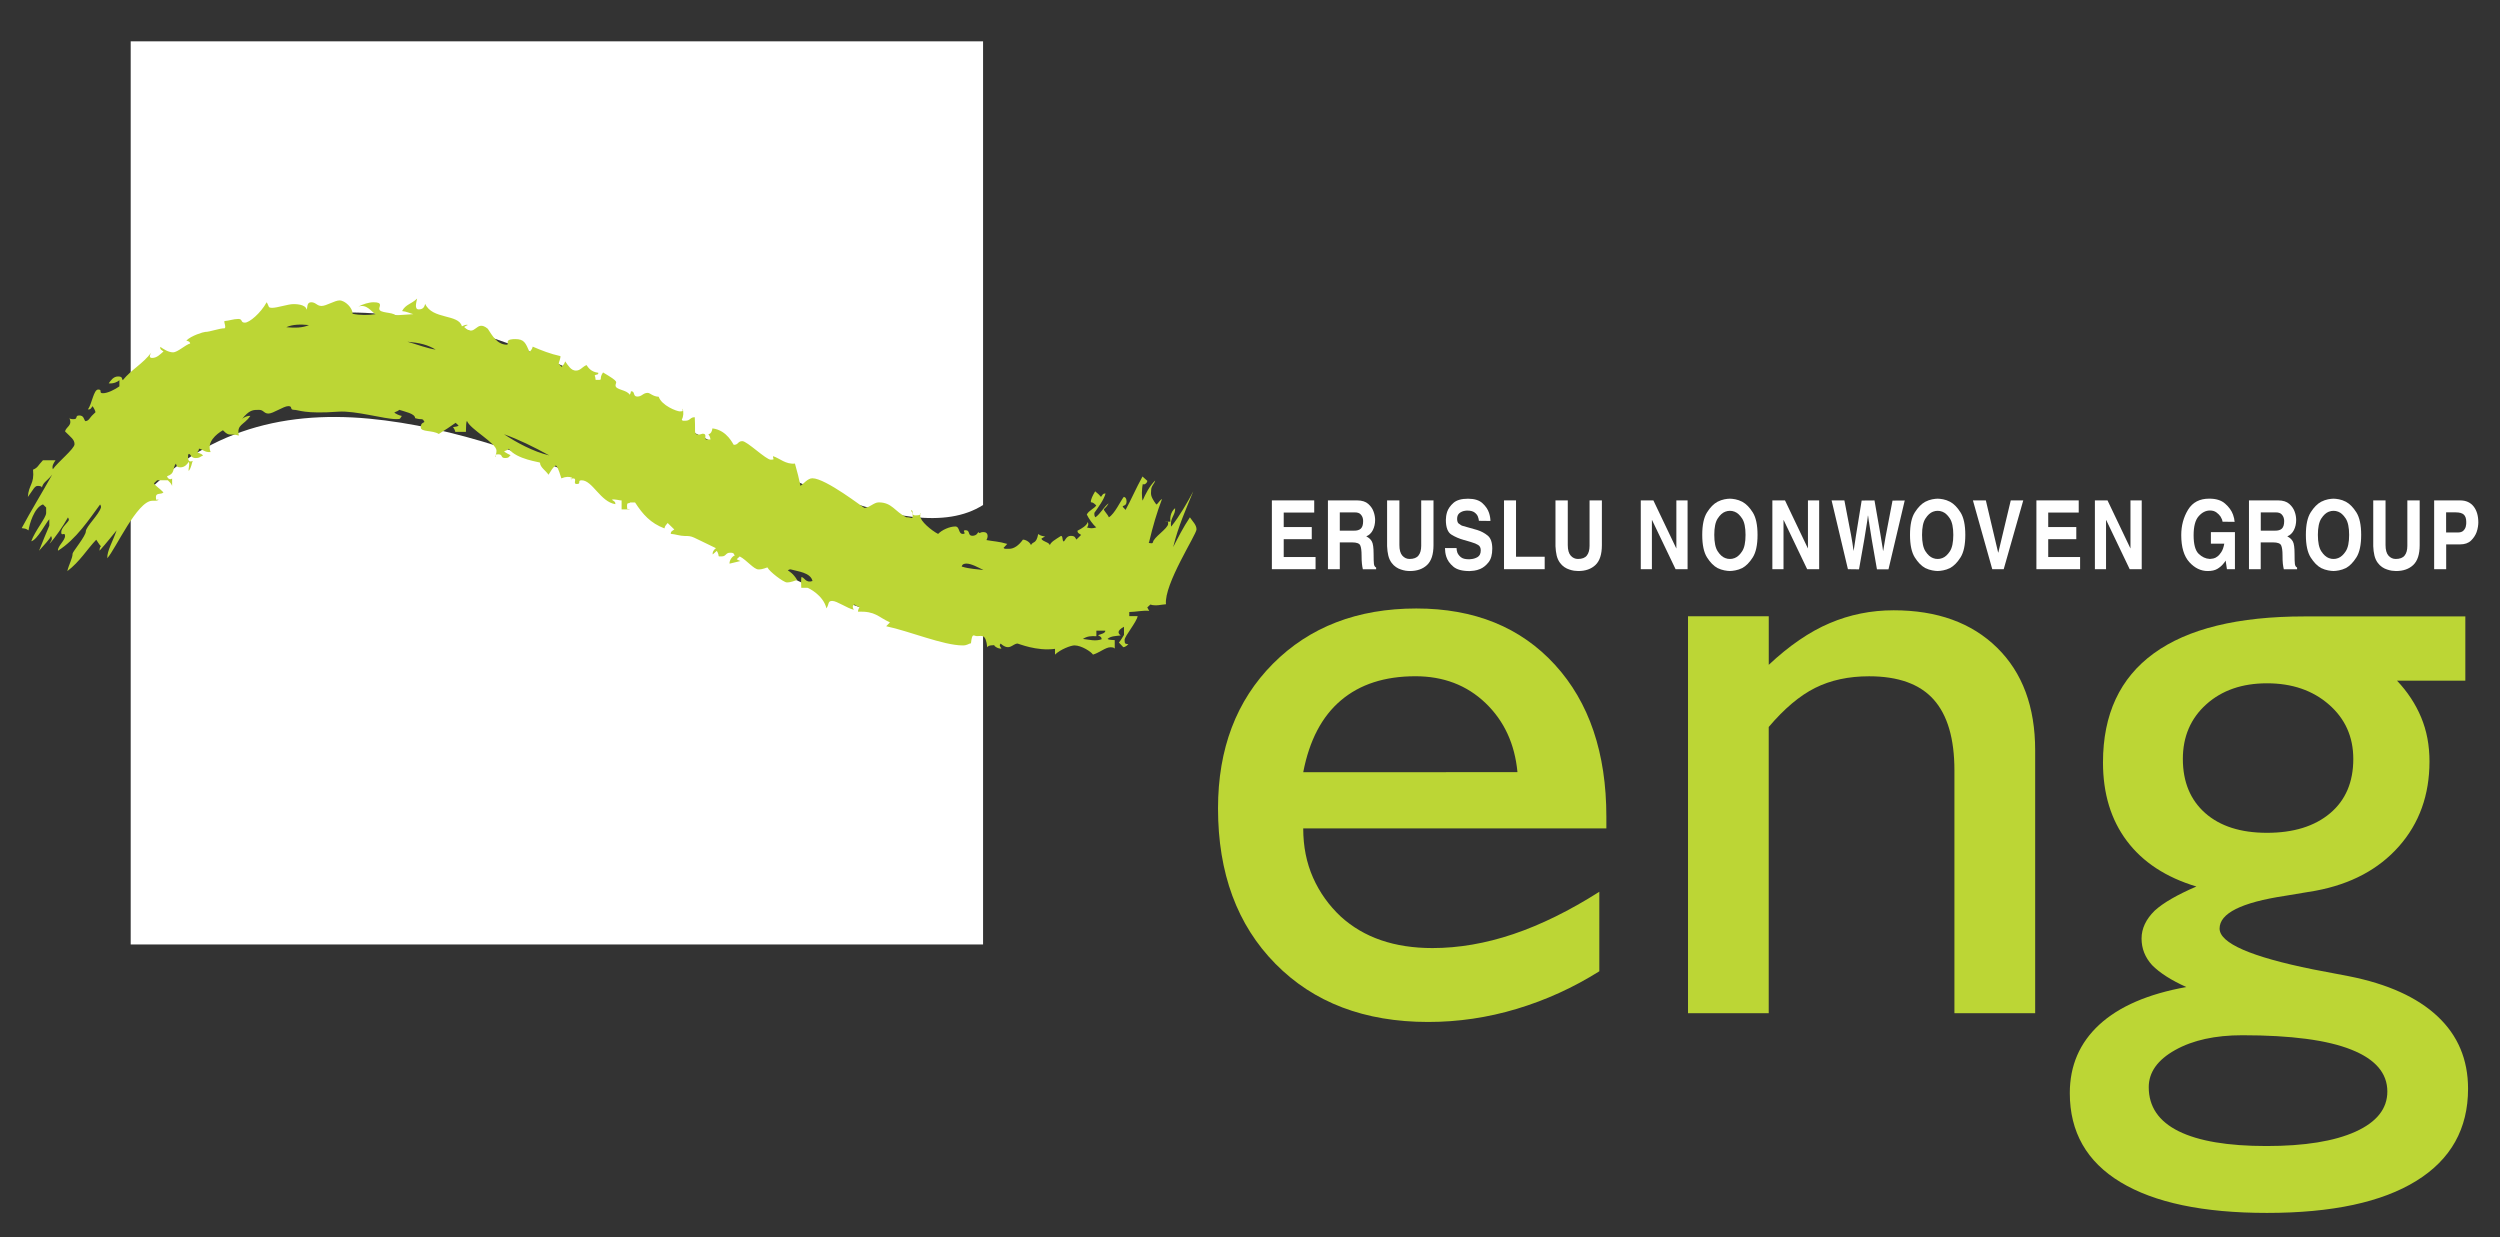 <?xml version="1.0" encoding="utf-8"?>
<!-- Generator: Adobe Illustrator 27.2.0, SVG Export Plug-In . SVG Version: 6.00 Build 0)  -->
<svg version="1.1" id="katman_1" xmlns="http://www.w3.org/2000/svg" xmlns:xlink="http://www.w3.org/1999/xlink" x="0px" y="0px"
	 viewBox="0 0 762.26 377.22" style="enable-background:new 0 0 762.26 377.22;" xml:space="preserve">
<rect x="0" y="0" width="762.26" height="377.22" fill="#333333" stroke="none"/>
<style type="text/css">
	.st0{fill-rule:evenodd;clip-rule:evenodd;fill:#BCD635;}
	.st1{fill-rule:evenodd;clip-rule:evenodd;fill:#FFFFFF;}
</style>
<g>
	<path class="st0" d="M487.65,296.14c-7.92,4.98-16.31,8.8-25.16,11.46c-8.85,2.67-17.87,4-27.03,4c-19.4,0-34.93-5.91-46.59-17.75
		c-11.66-11.84-17.49-27.63-17.49-47.38c0-18.17,5.59-32.87,16.75-44.1c11.17-11.22,25.75-16.84,43.72-16.84
		c17.71,0,31.79,5.72,42.25,17.15c10.45,11.43,15.69,26.9,15.69,46.36v3.55h-92.43c0,5.51,1,10.51,3,15.02
		c2,4.51,4.83,8.46,8.48,11.88c7.03,6.39,16.34,9.58,27.92,9.58c8.01,0,16.23-1.42,24.64-4.25c8.42-2.84,17.16-7.15,26.24-12.91
		V296.14L487.65,296.14z M397.36,235.45l65.32-0.02c-0.81-8.61-4.06-15.63-9.75-21.08c-5.7-5.44-12.82-8.16-21.37-8.16
		c-9.35,0-16.92,2.45-22.7,7.35C403.06,218.44,399.23,225.74,397.36,235.45L397.36,235.45z"/>
	<path class="st0" d="M514.68,308.92V187.91h24.62v14.8c6.24-5.85,12.42-10.09,18.57-12.7c6.14-2.62,12.65-3.93,19.51-3.93
		c13.27,0,23.78,3.8,31.53,11.4c7.75,7.6,11.62,18.02,11.62,31.3v80.15h-24.62v-74.03c0-9.7-2.12-16.9-6.34-21.62
		c-4.23-4.72-10.79-7.08-19.69-7.08c-6.23,0-11.71,1.18-16.43,3.54c-4.72,2.36-9.43,6.34-14.16,11.92v87.26H514.68L514.68,308.92z"
		/>
	<path class="st0" d="M655.16,331.48c0,5.94,3.03,10.41,9.11,13.43c6.07,3.01,15.01,4.52,26.8,4.52c11.61,0,20.66-1.46,27.13-4.38
		c6.47-2.93,9.71-7.01,9.71-12.24c0-5.6-3.66-9.86-10.99-12.77c-7.32-2.93-18.4-4.39-33.22-4.39c-8.31,0-15.14,1.51-20.5,4.52
		C657.85,323.16,655.16,326.94,655.16,331.48L655.16,331.48L655.16,331.48z M669.69,270.3c-9.27-2.79-16.34-7.42-21.19-13.88
		c-4.86-6.46-7.29-14.44-7.29-23.95c0-14.67,5.17-25.75,15.5-33.26c10.33-7.51,25.65-11.26,45.95-11.26h49.03v19.58h-20.84
		c3.22,3.4,5.68,7.14,7.37,11.2c1.7,4.06,2.54,8.53,2.54,13.43c0,10.21-3.09,18.84-9.29,25.87c-6.19,7.02-14.68,11.55-25.45,13.56
		l-9.35,1.56c-13.27,2.01-19.91,5.33-19.91,9.96c0,4.45,9.48,8.6,28.46,12.45l10.95,2.09c11.85,2.35,20.87,6.44,27.06,12.25
		c6.19,5.8,9.29,13.16,9.29,22.06c0,12.22-5.25,21.59-15.77,28.09c-10.51,6.51-25.69,9.77-45.55,9.77
		c-19.42,0-34.29-3.12-44.62-9.36c-10.33-6.24-15.49-15.3-15.49-27.17c0-8.37,3-15.34,9.01-20.88c6.02-5.54,14.85-9.36,26.52-11.46
		c-4.64-2.09-8.12-4.32-10.44-6.68c-2.14-2.35-3.21-5.06-3.21-8.11c0-3.05,1.34-5.89,4.01-8.51
		C659.58,275.28,663.8,272.84,669.69,270.3L669.69,270.3L669.69,270.3z M691.21,208.34c-7.57,0-13.74,2.14-18.5,6.41
		c-4.76,4.28-7.15,9.83-7.15,16.65c0,6.99,2.28,12.49,6.81,16.51c4.54,4.01,10.83,6.02,18.84,6.02c8.1,0,14.52-1.99,19.24-5.96
		c4.72-3.97,7.08-9.49,7.08-16.56c0-6.73-2.47-12.26-7.42-16.58C705.17,210.5,698.86,208.34,691.21,208.34L691.21,208.34z"/>
	<polygon class="st1" points="400.71,152.57 400.71,156.28 391.41,156.28 391.41,160.7 399.96,160.7 399.96,164.4 391.41,164.4 
		391.41,169.84 401.12,169.84 401.12,173.55 387.8,173.55 387.8,152.57 400.71,152.57 	"/>
	<path class="st1" d="M404.89,173.55v-20.98h8.88c1.49,0.01,2.63,0.38,3.41,1.07c0.78,0.71,1.33,1.49,1.62,2.34
		c0.18,0.47,0.3,0.93,0.37,1.38c0.08,0.45,0.11,0.85,0.11,1.18c0,1.15-0.24,2.18-0.7,3.1c-0.46,0.91-1.14,1.55-2.01,1.9l0.08,0.04
		l0.08,0.04c0.67,0.35,1.19,0.84,1.55,1.46c0.36,0.63,0.54,1.89,0.54,3.78c0,1.53,0.04,2.57,0.1,3.11c0.07,0.53,0.29,0.89,0.67,1.07
		v0.52h-4.05c-0.12-0.48-0.21-1.04-0.28-1.67c-0.07-0.62-0.11-1.47-0.11-2.54c0-1.44-0.13-2.47-0.41-3.07
		c-0.28-0.6-1.09-0.9-2.44-0.9h-3.79v8.18H404.89L404.89,173.55z M408.5,161.8h4.29c0.95,0.02,1.66-0.18,2.13-0.62
		c0.47-0.45,0.7-1.18,0.7-2.21l-0.01-0.42l-0.07-0.45c-0.1-0.48-0.33-0.9-0.7-1.29c-0.36-0.39-0.95-0.58-1.77-0.58h-4.56V161.8
		L408.5,161.8z"/>
	<path class="st1" d="M437.08,152.57v13.65c0,2.79-0.65,4.8-1.95,6.04c-1.3,1.23-3.06,1.85-5.26,1.85c-0.4,0-0.82-0.04-1.28-0.1
		c-0.45-0.07-0.93-0.19-1.43-0.36c-0.51-0.16-1.02-0.4-1.51-0.74c-0.5-0.33-0.95-0.77-1.35-1.31c-0.48-0.65-0.81-1.4-1.01-2.24
		c-0.2-0.84-0.32-1.8-0.36-2.84v-13.95h3.75v13.62c0,1.48,0.3,2.56,0.91,3.24c0.61,0.67,1.34,1,2.19,1c1.27,0,2.18-0.35,2.73-1.06
		c0.55-0.7,0.82-1.68,0.82-2.95v-13.85H437.08L437.08,152.57z"/>
	<path class="st1" d="M440.59,167.1h3.52l0.06,0.67l0.18,0.71c0.2,0.5,0.55,0.97,1.07,1.4c0.52,0.43,1.32,0.64,2.41,0.64h0.25
		l0.25-0.03c0.79-0.03,1.52-0.25,2.18-0.63c0.65-0.38,0.98-1.07,0.98-2.06c0-0.76-0.26-1.3-0.79-1.63c-0.52-0.33-1.2-0.61-2.05-0.85
		l-0.17-0.06l-0.18-0.05l-1.87-0.56l-0.05,0.03l-0.01-0.03c-1.41-0.39-2.68-0.93-3.82-1.64c-1.13-0.69-1.7-2.2-1.7-4.49
		c0-0.35,0.03-0.74,0.09-1.16c0.06-0.41,0.16-0.85,0.3-1.29c0.34-1,0.99-1.91,1.94-2.75c0.95-0.83,2.42-1.26,4.41-1.26
		c1.95,0,3.42,0.45,4.41,1.36c0.99,0.91,1.67,1.9,2.02,2.99c0.14,0.43,0.24,0.85,0.31,1.27c0.07,0.42,0.11,0.8,0.11,1.16l-3.52-0.04
		l-0.09-0.59l-0.23-0.74c-0.18-0.45-0.52-0.86-1.02-1.23c-0.49-0.37-1.25-0.56-2.26-0.56l-0.31,0.02l-0.31,0.04
		c-0.62,0.08-1.18,0.31-1.67,0.68c-0.49,0.39-0.75,0.97-0.75,1.77c0,0.6,0.13,1.05,0.37,1.35l0.85,0.61l0.31,0.14l0.31,0.09
		l4.29,1.22c1.19,0.37,2.26,0.94,3.19,1.7c0.93,0.76,1.4,2.09,1.4,3.98c0,1.83-0.38,3.22-1.15,4.18c-0.76,0.95-1.6,1.62-2.51,2.01
		c-0.66,0.28-1.29,0.45-1.88,0.53c-0.6,0.08-1.06,0.12-1.37,0.12c-2.27,0-3.93-0.45-4.99-1.37c-1.07-0.91-1.78-1.92-2.13-3.04
		c-0.14-0.45-0.24-0.89-0.3-1.34c-0.06-0.45-0.09-0.86-0.09-1.23V167.1L440.59,167.1z"/>
	<polygon class="st1" points="462.24,152.57 462.24,169.75 470.98,169.75 470.98,173.55 458.58,173.55 458.58,152.57 462.24,152.57 
			"/>
	<path class="st1" d="M488.42,152.57v13.65c0,2.79-0.65,4.8-1.95,6.04c-1.3,1.23-3.05,1.85-5.26,1.85c-0.39,0-0.82-0.04-1.28-0.1
		c-0.46-0.07-0.94-0.19-1.43-0.36c-0.51-0.16-1.02-0.4-1.52-0.74c-0.49-0.33-0.94-0.77-1.34-1.31c-0.47-0.65-0.81-1.4-1.01-2.24
		c-0.2-0.84-0.31-1.8-0.36-2.84v-13.95h3.75v13.62c0,1.48,0.3,2.56,0.91,3.24c0.6,0.67,1.34,1,2.19,1c1.27,0,2.18-0.35,2.72-1.06
		c0.55-0.7,0.82-1.68,0.82-2.95l0-13.85H488.42L488.42,152.57z"/>
	<polygon class="st1" points="511.13,167.18 511.13,152.57 514.55,152.57 514.55,173.55 510.89,173.55 503.73,158.59 503.67,158.59 
		503.67,173.55 500.28,173.55 500.28,152.57 504.12,152.57 511.09,167.18 511.13,167.18 	"/>
	<path class="st1" d="M519.02,163.07c0-3.03,0.49-5.31,1.46-6.84c0.97-1.54,2.04-2.62,3.19-3.24c0.74-0.37,1.44-0.62,2.11-0.75
		c0.68-0.12,1.23-0.19,1.67-0.19c0.44,0,0.99,0.07,1.67,0.19c0.67,0.13,1.38,0.37,2.11,0.75c1.15,0.62,2.22,1.7,3.19,3.24
		c0.97,1.53,1.46,3.83,1.46,6.87c0,3.04-0.49,5.33-1.46,6.86c-0.98,1.54-2.04,2.62-3.19,3.24c-0.74,0.35-1.44,0.59-2.11,0.71
		c-0.68,0.13-1.23,0.19-1.67,0.19c-0.44,0-0.99-0.06-1.67-0.19c-0.67-0.12-1.38-0.36-2.11-0.71c-1.15-0.62-2.22-1.7-3.19-3.24
		c-0.97-1.53-1.46-3.82-1.46-6.86V163.07L519.02,163.07z M522.69,163.07c0,2.27,0.34,3.96,1.04,5.02c0.69,1.07,1.46,1.76,2.3,2.07
		l0.73,0.21l0.7,0.06l0.7-0.06l0.73-0.21c0.83-0.32,1.6-1,2.29-2.07c0.7-1.07,1.04-2.73,1.04-4.99c0-2.27-0.34-3.93-1.04-5
		c-0.7-1.07-1.46-1.76-2.29-2.08l-0.73-0.21l-0.7-0.06l-0.7,0.06l-0.73,0.21c-0.83,0.31-1.6,1-2.3,2.08c-0.7,1.07-1.04,2.73-1.04,5
		V163.07L522.69,163.07z"/>
	<polygon class="st1" points="551.25,167.18 551.25,152.57 554.67,152.57 554.67,173.55 551.01,173.55 543.86,158.59 543.8,158.59 
		543.8,173.55 540.4,173.55 540.4,152.57 544.25,152.57 551.22,167.18 551.25,167.18 	"/>
	<path class="st1" d="M563.44,173.55l-4.98-20.98h3.9c1.03,5.28,1.71,8.8,2.03,10.55c0.32,1.75,0.55,3.15,0.68,4.21l0.02,0.12
		l0.02,0.12l0.04,0.19l0.01,0.19h0.03v0.01v-0.01l0.02-0.12l0.01-0.08c0.16-1.08,0.38-2.54,0.66-4.39
		c0.28-1.86,0.86-5.44,1.75-10.75l3.91-0.03c0.89,5.01,1.49,8.38,1.77,10.11c0.29,1.74,0.52,3.16,0.7,4.25l0,0.02v0.03l0.07,0.47
		l0.07,0.5h0.03v-0.03l0.03-0.05c0.14-0.98,0.37-2.35,0.69-4.1c0.32-1.75,1.03-5.47,2.14-11.15l3.72-0.03l-4.95,20.98h-3.52
		c-0.73-4.13-1.26-7.15-1.58-9.06c-0.32-1.91-0.58-3.6-0.8-5.08l-0.01-0.17l-0.05-0.16l-0.13-0.9l-0.13-0.97l-0.06-0.02l-0.1,0.85
		l-0.1,0.75l-0.06,0.4l-0.06,0.36c-0.2,1.39-0.46,3.01-0.78,4.88c-0.32,1.86-0.85,4.91-1.61,9.13L563.44,173.55L563.44,173.55z"/>
	<path class="st1" d="M582.37,163.07c0-3.03,0.49-5.31,1.46-6.84c0.98-1.54,2.04-2.62,3.19-3.24c0.73-0.37,1.44-0.62,2.11-0.75
		c0.68-0.12,1.23-0.19,1.67-0.19c0.44,0,1,0.07,1.67,0.19c0.67,0.13,1.38,0.37,2.11,0.75c1.16,0.62,2.22,1.7,3.19,3.24
		c0.97,1.53,1.46,3.83,1.46,6.87c0,3.04-0.49,5.33-1.46,6.86c-0.97,1.54-2.04,2.62-3.19,3.24c-0.73,0.35-1.44,0.59-2.11,0.71
		c-0.68,0.13-1.23,0.19-1.67,0.19c-0.44,0-0.99-0.06-1.67-0.19c-0.67-0.12-1.38-0.36-2.11-0.71c-1.15-0.62-2.22-1.7-3.19-3.24
		c-0.97-1.53-1.46-3.82-1.46-6.86V163.07L582.37,163.07z M586.04,163.07c0,2.27,0.35,3.96,1.04,5.02c0.69,1.07,1.46,1.76,2.29,2.07
		l0.73,0.21l0.7,0.06l0.7-0.06l0.73-0.21c0.84-0.32,1.6-1,2.3-2.07c0.69-1.07,1.04-2.73,1.04-4.99c0-2.27-0.35-3.93-1.04-5
		c-0.7-1.07-1.46-1.76-2.3-2.08l-0.73-0.21l-0.7-0.06l-0.7,0.06l-0.73,0.21c-0.83,0.31-1.6,1-2.29,2.08c-0.7,1.07-1.04,2.73-1.04,5
		V163.07L586.04,163.07z"/>
	<polygon class="st1" points="609.3,168.47 613.09,152.57 616.9,152.57 610.94,173.55 607.45,173.55 601.55,152.57 605.49,152.57 
		609.24,168.47 609.3,168.47 	"/>
	<polygon class="st1" points="633.81,152.57 633.81,156.28 624.51,156.28 624.51,160.7 633.07,160.7 633.07,164.4 624.51,164.4 
		624.51,169.84 634.23,169.84 634.23,173.55 620.91,173.55 620.91,152.57 633.81,152.57 	"/>
	<polygon class="st1" points="649.59,167.18 649.59,152.57 653.02,152.57 653.02,173.55 649.35,173.55 642.2,158.59 642.14,158.59 
		642.14,173.55 638.74,173.55 638.74,152.57 642.59,152.57 649.56,167.18 649.59,167.18 	"/>
	<path class="st1" d="M674.11,165.78v-3.53h7.33v11.31H679l-0.39-2.63l-0.36,0.53l-0.42,0.52c-0.45,0.55-1.04,1.04-1.77,1.48
		c-0.73,0.43-1.69,0.65-2.91,0.65c-2.11,0-3.98-0.91-5.62-2.72c-1.64-1.81-2.46-4.56-2.46-8.25c0-2.86,0.69-5.43,2.07-7.71
		c1.39-2.28,3.56-3.41,6.51-3.39c2.05,0,3.65,0.5,4.81,1.53c1.16,1.02,1.96,2.13,2.4,3.35c0.14,0.39,0.25,0.77,0.33,1.14
		c0.08,0.37,0.13,0.71,0.15,1.05l-3.67-0.04l-0.16-0.66l-0.46-0.91c-0.32-0.46-0.74-0.89-1.26-1.27c-0.53-0.38-1.18-0.58-1.95-0.58
		c-1.29,0-2.45,0.59-3.47,1.76c-1.03,1.16-1.53,3.1-1.53,5.79c0,2.76,0.51,4.65,1.52,5.64c1.02,0.98,2.13,1.51,3.34,1.57h0.12h0.11
		c0.2,0,0.5-0.04,0.9-0.12c0.4-0.07,0.81-0.27,1.22-0.58c0.44-0.31,0.85-0.78,1.25-1.4c0.4-0.62,0.7-1.47,0.89-2.55H674.11
		L674.11,165.78z"/>
	<path class="st1" d="M685.72,173.55v-20.98h8.88c1.49,0.01,2.63,0.38,3.41,1.07c0.79,0.71,1.33,1.49,1.63,2.34
		c0.18,0.47,0.3,0.93,0.37,1.38c0.07,0.45,0.1,0.85,0.1,1.18c0,1.15-0.23,2.18-0.7,3.1c-0.47,0.91-1.13,1.55-2.01,1.9l0.07,0.04
		l0.07,0.04c0.68,0.35,1.19,0.84,1.55,1.46c0.36,0.63,0.53,1.89,0.53,3.78c0,1.53,0.03,2.57,0.1,3.11c0.07,0.53,0.29,0.89,0.67,1.07
		v0.52h-4.05c-0.12-0.48-0.21-1.04-0.29-1.67c-0.07-0.62-0.1-1.47-0.1-2.54c0-1.44-0.14-2.47-0.42-3.07c-0.28-0.6-1.09-0.9-2.45-0.9
		h-3.78v8.18H685.72L685.72,173.55z M689.33,161.8h4.29c0.95,0.02,1.67-0.18,2.13-0.62c0.46-0.45,0.7-1.18,0.7-2.21l-0.01-0.42
		l-0.08-0.45c-0.1-0.48-0.33-0.9-0.7-1.29c-0.37-0.39-0.96-0.58-1.78-0.58h-4.56V161.8L689.33,161.8z"/>
	<path class="st1" d="M703.07,163.07c0-3.03,0.49-5.31,1.46-6.84c0.97-1.54,2.04-2.62,3.19-3.24c0.74-0.37,1.44-0.62,2.11-0.75
		c0.68-0.12,1.23-0.19,1.67-0.19c0.44,0,0.99,0.07,1.67,0.19c0.67,0.13,1.38,0.37,2.11,0.75c1.15,0.62,2.21,1.7,3.19,3.24
		c0.97,1.53,1.46,3.83,1.46,6.87c0,3.04-0.49,5.33-1.46,6.86c-0.98,1.54-2.04,2.62-3.19,3.24c-0.73,0.35-1.44,0.59-2.11,0.71
		c-0.68,0.13-1.23,0.19-1.67,0.19c-0.44,0-0.99-0.06-1.67-0.19c-0.67-0.12-1.38-0.36-2.11-0.71c-1.15-0.62-2.21-1.7-3.19-3.24
		c-0.97-1.53-1.46-3.82-1.46-6.86V163.07L703.07,163.07z M706.73,163.07c0,2.27,0.35,3.96,1.04,5.02c0.7,1.07,1.47,1.76,2.3,2.07
		l0.73,0.21l0.7,0.06l0.7-0.06l0.73-0.21c0.83-0.32,1.59-1,2.29-2.07c0.7-1.07,1.04-2.73,1.04-4.99c0-2.27-0.35-3.93-1.04-5
		c-0.7-1.07-1.46-1.76-2.29-2.08l-0.73-0.21l-0.7-0.06l-0.7,0.06l-0.73,0.21c-0.83,0.31-1.6,1-2.3,2.08c-0.69,1.07-1.04,2.73-1.04,5
		V163.07L706.73,163.07z"/>
	<path class="st1" d="M737.77,152.57v13.65c0,2.79-0.65,4.8-1.95,6.04c-1.3,1.23-3.05,1.85-5.26,1.85c-0.39,0-0.82-0.04-1.28-0.1
		c-0.46-0.07-0.94-0.19-1.43-0.36c-0.52-0.16-1.02-0.4-1.53-0.74c-0.49-0.33-0.94-0.77-1.34-1.31c-0.48-0.65-0.81-1.4-1.01-2.24
		c-0.2-0.84-0.32-1.8-0.36-2.84l0-13.95h3.75v13.62c0,1.48,0.3,2.56,0.91,3.24c0.61,0.67,1.34,1,2.19,1c1.27,0,2.18-0.35,2.73-1.06
		c0.55-0.7,0.82-1.68,0.82-2.95v-13.85H737.77L737.77,152.57z"/>
	<path class="st1" d="M745.85,165.99v7.57h-3.67v-20.98h8.02c1.71,0.01,3.05,0.63,4.01,1.83c0.96,1.22,1.44,2.85,1.44,4.91
		c0,0.35-0.04,0.8-0.12,1.32c-0.08,0.54-0.22,1.07-0.41,1.62c-0.34,0.93-0.9,1.78-1.69,2.56c-0.79,0.77-1.91,1.17-3.38,1.17H745.85
		L745.85,165.99z M745.85,162.36h3.39c0.86,0.01,1.47-0.16,1.85-0.55c0.38-0.38,0.62-0.8,0.74-1.27l0.13-0.78l0.01-0.64
		c0-1.04-0.26-1.77-0.76-2.23c-0.5-0.45-1.33-0.67-2.46-0.67h-2.92V162.36L745.85,162.36z"/>
	<path class="st1" d="M39.85,12.61h259.89v141.36c-22.7,14.54-71.17-13.52-119.34-38.12c-42.89-21.91-100.43-35.81-140.55,8.86
		V12.61L39.85,12.61z M299.74,180.66v107.31H39.85V155.5c20.2-23.86,45.64-30.4,72.7-27.85c25.83,2.44,53.15,12.14,78.77,24.05
		C242.89,175.7,287.63,205.48,299.74,180.66L299.74,180.66z"/>
	<path class="st0" d="M334.28,192.3h2.73c0.07,0.75-1.24,1.02-2.23,1.37c0.49,0.32,1.16,0.52,1.1,1.25c-1.87,0.67-3.69,0.12-5.7-0.1
		c1.3-0.88,2.59-0.92,4.11-0.83V192.3L334.28,192.3z M294.68,171.84c1.44,0,3.55,1.15,5.19,1.98c-1.82-0.3-4.1-0.29-6.63-1.07
		C293.24,172.75,293.24,171.84,294.68,171.84L294.68,171.84L294.68,171.84z M153.67,132.4c4.41,1.56,9.04,3.84,13.79,6.45
		C162.64,137.75,157.31,134.82,153.67,132.4L153.67,132.4L153.67,132.4z M124.22,104.19c3.79,0.34,6.18,0.93,8.63,2.41
		C130.2,106.21,127.33,105.08,124.22,104.19L124.22,104.19L124.22,104.19z M94.21,99.11c-1.92,0.88-4.33,0.89-6.92,0.66
		C89.22,98.88,91.62,98.86,94.21,99.11L94.21,99.11L94.21,99.11z M127.18,91.03c-0.17,0.96-0.95,3.31,0.49,3.31
		c1.44,0,1.73-0.85,1.97-1.69c2.2,4.84,10.21,3.03,11.19,6.84c0.4-0.06,0.98-0.63,1.84-0.41c0,0-0.66,0.26-1.15,0.63
		c3.6,3.41,3.51-2.55,7.21,0.53c1.32,2.02,2.88,4.85,5.77,4.85c0.51,0,0.29-0.35,0.29-0.85c0-0.78,1.51-0.85,2.31-0.85
		c2.74,0,3.14,1.15,4.37,3.96c0.33-0.49,0.82-0.85,0.96-1.66c2.59,1.12,5.4,2.23,8.45,2.89c0.07,0.74-0.51,1.87-0.53,2.33l0.91,0.96
		c0.35-0.48,0.84-0.86,1.07-1.69c0.9,1.28,1.8,2.82,3.24,2.82c1.44,0,1.89-1.1,3.26-1.69c0.53,0.77,1.38,2.1,3.59,2.35
		c0.08,0.75-0.59,0.39-1.09,0.82c0.58,1.54-0.28,1.35,1.16,1.35c1.37,0,0.05-0.36,1.38-2.27c5.34,3.15,3.81,2.76,3.81,3.96
		c0,1.42,3.41,1.26,4.31,2.83c0,0,0.31-0.29,0.39-1.05c1.36-0.08,0.49,1.62,1.94,1.62c1.44,0,1.73-1.13,3.17-1.13
		c0.72,0,1.59,1.13,3.35,1.18c0.9,2.69,5.52,4.47,6.46,4.47c1.45,0,0.58-0.28,0.87-0.85c0.29,1.13,0.26,2.39-0.29,3.35
		c0.49,0.42-0.29,0.34,1.16,0.34c1.44,0,1.44-1.14,2.8-1.05c0.08,1.33,0.08,2.75,0.08,4.16c0,1.91,2.09,0.85,2.31,0.85
		c1.44,0,0.5,1.21,0.98,1.75l1.43,0c-0.1-0.33-0.02-0.69-0.65-1.57c0.84-0.18,1.13-1.02,1.23-1.8c4.63,0.57,6.32,5.02,6.53,5.02
		c1.44,0,1.15-1.13,2.6-1.13c1.44,0,7.21,5.66,8.66,5.66c1.44,0,0.57-0.28,0.7-1.08c2.07,0.68,3.87,2.56,6.67,2.26
		c0.7,2.43,1.27,4.69,1.69,6.77c0.91-0.55,2.19-2.29,3.63-2.29c4.04,0,15.65,9.05,15.87,9.05c1.44,0,2.88-1.7,4.33-1.7
		c4.11,0,4.89,2.79,8.43,4.53c1.67,0,1.95,0.85,1.95-0.56c0-1.42-0.58-0.86-0.4-1.68c0.89,0.63-0.18,1.68,1.26,1.68
		c1.44,0,1.44-0.29,1.67-0.58c0,0-0.22-0.56-0.22,0.85c0,1.42,3.3,4.28,5.44,5.38c1.14-1.2,3.51-2.27,5.23-2.27
		c1.45,0,0.87,2.27,2.31,2.27c1.44,0-0.58-1.13,0.87-1.13c1.44,0,0.57,1.7,2.02,1.7c1.44,0,1.78-1.13,1.78-1.13
		c0.73,0.65,0.24,0,1.68,0c1.45,0,1.41,1.54,0.84,2.43c2.11,0.41,3.84,0.41,6.36,1.18l-1.15,1.22c0.49,0.35,0.29,0.27,1.73,0.27
		c1.44,0,2.93-1.01,4.19-2.8c0.71-0.04,2.12,0.69,2.46,1.67c0.61-1.28,1.58-0.18,2.21-3.38c0.87,0.64,1.25,0.56,2.1,0.78
		c0,0-0.66,0.26-1.15,0.67c0.55,0.97,2.28,0.97,2.6,1.94c0.32-0.97,1.57-1.65,3.38-2.81c0.66-0.01,0.29,1.2,0.78,1.7
		c0.46-0.02,0.75-1.72,2.2-1.72c1.44,0,1.35,0.65,1.73,1.13l1.44-1.42c-0.49-0.36-1.16-0.55-1.11-1.28
		c1.27-0.67,2.84-1.53,3.13-2.67c0.29,0.57,0.2,1.33-0.29,1.65c0.99,0.36,1.89,0.36,2.89,0c-1.07-0.88-2.28-2.65-2.89-3.91
		c0.6-1.26,2.34-1.83,2.89-2.79c-0.5-0.42-0.87-0.9-1.65-0.97c-0.08-0.78,0.53-2.02,1.31-3.32c0.83,0.66,1.4,1.21,1.78,1.7
		c0.37-0.48,0.58-1.13,1.39-1.02c-0.53,1.95-2.3,4.28-3.42,5.9c0.01,0.49-0.08,0.85,0.33,1.34c1.55-1.08,2.65-3.31,4.01-4.25
		c-0.37,0.77-0.95,1.34-1.46,1.81c0.02,0.46,1.14,1.47,1.55,2.45c1.79-1.1,3.5-4.9,4.54-6.23c0,0,0.85,0,0.85,1.41
		c0,1.42-1.16,1.13-1.18,1.59l0.88,0.96c1.5-2.69,3.21-6.64,5.16-10.18l1.47,1.32c0.01,0.67-1.05,1.43-1.36,0.94
		c-0.37,1.51-0.38,4.13-0.07,5.1c0.9-2.11,2.1-4.44,3.83-6.14c-0.16,0.96-1.24,1.61-1.24,3.03c0,1.05-0.41,1.59,1.57,4.27
		c0.45-0.03,0.82-1.08,1.76-1.68c-1.63,4.3-2.76,8.21-3.94,13.13c0,0-0.55,0.4,0.89,0.4l0.29-0.28c0-1.42,4.62-4.25,4.62-5.66
		c0-1.42-0.29-0.28-0.87-0.66h1.53c-0.08-1.03,0-2.93,1.47-4.12c0.18,2.1-1.71,3.09-1.2,5.64c2.6-3.3,4.86-7.19,6.74-10.78
		c-2.15,5.3-4.58,10.61-6.13,17.01c1.38-2.71,3.11-6.11,5.1-9.07c0.82,1.28,2.01,2.26,2.01,3.68c0,1.56-9.96,16.73-9.31,22.82
		c-1.36,0.09-3.19,0.64-4.76,0.09l-0.94,0.88l0.59,1.06c-1.54-0.25-4.33,0.34-6.08,0.34v1.26h2.55c-0.23,1.69-3.98,6.16-3.98,7.23
		c0,1.41,0.29,1.13,1.15,1.34c0,0-0.86,0.91-1.55,0.89l-1.33-1.41c0.66-0.75,1.24-1.88,1.55-2.32v-2.49
		c-0.04,0.08-2.92,1.33-0.98,2.64c-1.43,0.2-2.96,0.13-4.03,1.06c0.49,0.37,1.44,0.29,2.19,0.37v2.71c0,0,0.11-0.53-1.33-0.53
		c-1.44,0-3.37,1.68-5.3,2.24c-0.51-0.84-3.49-2.81-5.66-2.81c-1.02,0-4.25,1.17-5.92,2.81v-1.76c-5.59,0.78-11.18-1.61-11.4-1.61
		c-1.58,0-2.42,2.47-5.18,0c-0.38,0.48-0.38,0.64,0.26,1.52c-0.85,0.17-2.29-0.67-2.2-1.04c-1.89,0.09-1.75,0.25-2.14,0.65
		c-0.47-4.15-1.55-3.4-3.14-3.4c-1.01,0-1.45-1.24-1.83,2.2c-0.77,0.07-1.06,0.64-2.5,0.64c-5.91,0-16.35-4.39-23.35-5.85l1.15-1.18
		c-3.74-1.69-4.31-3.43-9.76-3.27c0,0,0.04-0.92,0.53-1.29c-0.49-0.37-1.07-0.37-1.55-0.87c-0.47,0.02-0.84,0.67-0.22,1.59
		c-2.07-0.45-5.15-2.7-6.59-2.7c-1.44,0-0.9,0.98-1.77,2.27c-0.96-4.06-5.51-6.23-5.8-6.28h-1.88c-0.07-0.8-0.07-2.49,0.04-3.28
		c0.96,0.09,1.31,1.94,3.39,1.22c-0.61-2.64-4.59-2.92-6.64-3.54c0,0-0.4-0.08-0.89,0.29c0.5,0.36,1.68,0.97,2.85,2.96
		c-0.83,0.15-1.7,0.72-3.14,0.72c-1.01,0-5.38-3.34-5.92-4.57c-0.42,0.04-1.29,0.61-2.73,0.61c-1.44,0-3.59-2.86-5.72-3.96
		l-0.91,0.83c0,0,0.29,0.3,1.15,0.56l-3.35,0.81c-0.1-0.78,0.63-2.17,1.63-2.53c-0.49-0.32,0-0.81-1.45-0.81
		c-1.44,0-1.15,1.13-2.59,1.13c-1.59,0-0.38,0.15-1.47-1.7l-1.25,1.1c-0.16-0.82,0.5-1.59,0.99-1.91c-7.63-3.61-6.93-3.72-9.52-3.72
		c-1.45,0-2.88-0.56-4.25-0.65c-0.08-0.77,0.58-0.97,1.07-1.33l-2.03-1.98c-0.36,0.48-0.86,0.86-0.98,1.65
		c-4.24-1.61-6.6-4.26-8.95-7.9h-1.51c-0.46,0.5-0.95-0.26-0.95,1.15c0,1.42,0.29,0.57,0.87,0.95h-2.52v-2.73
		c-0.37,0.09-2.47-0.56-2.96-0.2c0.49,0.36,1.15,0.56,1.05,1.34c-4.57-0.71-6.97-7.28-10.28-7.28c-1.44,0,0,1.13-1.44,1.13
		c-1.44,0,0.29-1.7-1.16-1.7c-1.44,0-0.29,0.28-0.51,0.58c0,0-0.27-0.49,0.23-0.81c-1-0.36-1.89-0.36-3.3,0.21
		c-0.3-0.75-0.8-3.03-1.65-3.94c-0.98,0.54-1.43,1.54-2.27,2.84c-0.83-1.29-2.59-2.27-2.59-3.68c0-0.21-7.08-0.96-9.54-4.24
		c-0.35,0.48-0.93,0.48-1.42,0.85c0.5,0.37,1.44,0.85,2.02,1.13c-0.58,0.28-0.29,0.84-1.73,0.84c-1.44,0-0.58-1.13-2.02-1.13
		c-1.45,0-0.58,0.29-0.87,0.85c-0.29-0.56,0.29-0.56,0.29-1.98c0-2.27-8.06-6.53-9-9.05c-0.32,0.49-0.23,1.42-0.32,3.33h-3.24
		c0,0-0.05-0.58-0.69-1.45c0.85-0.18,1.21-0.1,1.71-0.46l-0.91-0.85c-1.52,1.09-3.25,2.22-5.15,3.4c-1.89-1.18-5.48-0.56-5.48-1.98
		c0-1.41,0.66-1.33,1.15-1.7c-0.49-0.37,0-0.85-1.44-0.85c-0.43,0-1.44-0.29-1.44-0.29c0-1.41-3.27-2-4.84-2.54
		c-0.43,0.48-1.01,0.48-1.51,0.85c0.49,0.37,1.44,0.85,2.29,1.02c-0.64,0.88-0.26,0.96-1.71,0.96c-3.67,0-12.38-2.62-17.57-2.27
		c-10.39,0.77-12.14-0.56-13.58-0.56c-1.45,0-0.29-1.13-1.73-1.13c-1.45,0-4.62,2.27-6.06,2.27c-1.44,0-1.44-1.13-2.89-1.13
		c-1.8,0-2.93-0.05-5.28,2.91c0.5-0.6,1.81-1.21,2.65-1.05c-2.05,2.91-4.23,2.53-3.52,5.99c-2.82-0.86-2.71,0.56-4.85-1.63
		c-2.06,1.17-5.03,3.7-3.75,6.66c-1.98,0.13-2.55-0.99-3.56-1.04c0,0,0.05,0.53-0.46,0.99c0.03,0.46,1.09,0.26,1.73,1.13
		c-0.84,0.17-0.84,0.74-2.29,0.74c-1.44,0-1.44-1.13-1.87-1.17c0,0-0.44-0.53-0.44,0.89c0,1.41,0.66,1.5,1.44,1.13
		c-0.37,0.77-0.32,1.82-1.22,3.1c-0.22-0.83,0.39-1.84,0.02-2.82c-0.33,0.49-1.11,1.7-2.55,1.7c-1.44,0-1.07-0.65-1.42-1.13
		c-1.09,1.58-0.14,3.02-2.67,3.84c0.05,0.39,0.72,1.33,1.55,0.7v2.24c-0.34-0.85-0.83-1.22-1.32-1.71h-3.25l-0.97,0.93
		c0.55,0.94,1.65,1.43,2.89,2.76c-0.66,0.77-2.3,0-2.3,1.42c0,1.41,0.29,0.57,0.86,0.85c-0.58,0.28-0.51,0.29-1.95,0.29
		c-4.62,0-11.24,14.81-13.73,17.52c-0.11-2.25,1.7-5.14,2.84-8.5c-1.38,1.65-3.08,3.88-5.2,6.21c0,0-0.05-1,0.44-1.37
		c-0.49-0.36-1.07-1.49-1.45-1.98c-2.68,2.75-5.01,6.72-8.82,9.57c0.47-2.02,1.61-3.91,1.61-5.33c0-0.56,4.04-5.37,4.04-6.79
		c0-1.41,4.05-5.16,4.62-7.32c0,0,0.08-0.4-0.27-0.88c-3.25,4.41-7.36,10.7-12.85,14.1c-0.15-1.38,2.16-3.08,2.16-4.49
		c0-1.42-1.16,0.29-1.16-1.13c0-1.42,1.76-2.67,2.31-3.68c0,0,0.08-0.36-0.26-0.85c-1.52,2.7-3.84,6.12-5.61,8
		c0.19-0.55,0.68-0.92,0.69-1.42c0,0,0.07-0.43-0.25-0.92c-0.36,0.98-2.11,2.71-3.65,4.5c1.04-2.63,2.2-5.47,3.13-7.63v-1.97
		c-1.05,1.07-3.6,6.23-5.5,6.72c1.09-3.14,4.54-7.2,4.54-8.62v-1.68l-0.96-0.95c-2.7,0.92-4.16,6.11-4.42,7.92
		c-0.88-0.64-1.26-0.55-2.08-0.69c2.88-5.37,6.34-11.02,9.31-16.32c-1.64,2.09-2.72,2.23-3.17,3.98c0,0,0.16-0.53-1.28-0.53
		c-0.94,0-1.41,1.28-2.98,3.38c0.24-3.84,2.04-3.84,1.58-8.33c1.58-0.69,1.33-1.1,3.01-2.86h3.85c-0.64,0.95-1.16,1.75-0.82,2.73
		c1.48-2.16,6.61-6.23,6.61-7.64c0-1.42-1.07-2.06-2.87-3.87c0.2-1.47,2.48-1.78,1.22-4.24c0,0-0.08,0.48,1.37,0.48
		c1.44,0,0.29-1.13,1.73-1.13c1.44,0,1.36,1.21,1.84,1.73c1.04-0.02,1.42-1.07,2-1.65l1.1-1.06c-0.03-0.43-0.52-1.36-0.9-1.85
		c-0.37,0.49-0.58,1.13-1.42,0.96c1.22-1.44,1.71-6.04,3.15-6.04c1.44,0,0,1.13,1.44,1.13c1.44,0,3.59-1.09,5.02-2.09v-1.89
		c-0.48,0.5-1.84,1.14-3.26,0.97c0.64-0.88,1.42-2.1,2.86-2.1c1.44,0,1.07,0.66,1.43,1.14c2.67-3.3,6.12-4.97,8.73-8.48
		c0,0-1.21,1.69,0.23,1.69c1.44,0,2.39-1.05,3.46-1.98c-0.49-0.37-1.15-0.57-0.97-1.4c0.89,0.63,2.42,1.67,3.86,1.67
		c1.45,0,3.66-2.24,5.25-2.7c-0.06-0.4-0.34-0.69-1.19-0.87c1.45-1.51,5.25-2.65,5.75-2.65c1.44,0,4.33-1.13,5.95-1.11
		c0.48-0.5-0.18-1.43-0.09-2.2c1.36-0.08,2.8-0.65,4.24-0.65c1.45,0,0.58,1.13,2.02,1.13c1.37,0,4.79-2.87,6.63-6.22
		c0.84,1.29,0.29,1.7,1.73,1.7c1.44,0,4.91-1.13,6.35-1.13c0.51,0,3.81-0.06,4.12,1.71c0.3-0.5-0.07-2.28,1.37-2.28
		c1.44,0,1.73,1.13,3.17,1.13c1.44,0,4.03-1.69,5.48-1.69c1.66,0,4.03,2.27,3.97,4.07c2.15,0.47,4.89,0.47,6.99,0.12
		c-1.4-0.86-2.63-3.15-5.22-2.31c1.37-0.73,3.2-1.32,4.64-1.32c2.88,0,1.73,1.21,1.73,1.98c0,1.42,3.95,0.94,5,2l5.39-0.35
		c-1-0.25-2.02-0.8-3.43-0.94C123.68,92.77,125.45,92.73,127.18,91.03L127.18,91.03z"/>
</g>
</svg>
